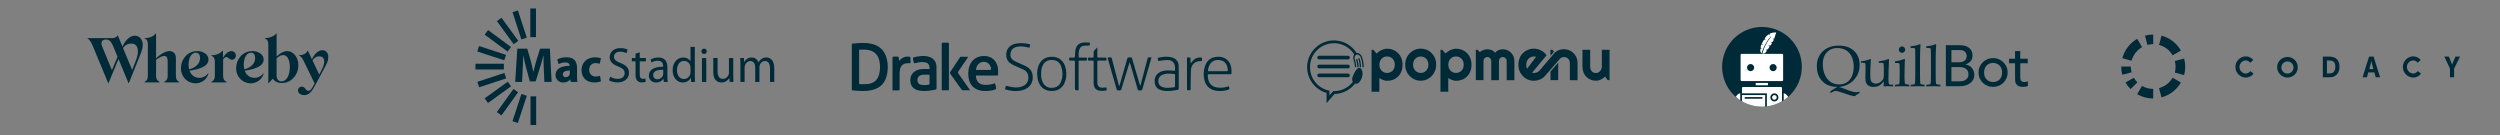 <svg width="924" height="50" viewBox="0 0 924 50" fill="none" xmlns="http://www.w3.org/2000/svg">
<rect x="0" y="0" width="924" height="50" fill="#808080" stroke="none"/>
<path d="M49.824 13.196C48.266 13.196 46.59 14.398 45.256 17.215L43.535 13.092H43.432C43.15 13.745 42.26 14.101 41.429 14.101H32.368V14.279C33.095 14.59 33.733 15.643 34.326 17.067L39.961 30.667H40.139L43.802 21.813L47.465 30.667H47.644L50.773 22.895C51.989 19.84 52.775 18.165 52.775 16.637C52.745 14.62 51.618 13.196 49.824 13.196ZM41.37 25.951L37.722 17.082C37.129 15.629 37.678 14.605 39.175 14.605C40.495 14.605 41.148 15.48 41.815 17.067L43.432 20.968L41.37 25.951ZM50.12 22.628L48.845 25.861L45.463 17.749C46.294 16.548 47.362 16.103 48.608 16.103C50.076 16.103 50.965 17.112 50.965 18.936C50.965 19.929 50.699 21.19 50.12 22.628Z" fill="#012A38"/>
<path d="M97.444 21.991C97.444 20.196 95.59 18.877 93.247 18.877C89.688 18.877 87.27 21.946 87.27 25.179C87.27 28.694 89.955 30.8 92.609 30.8C94.745 30.8 96.806 29.51 97.444 27.241L97.296 27.107C96.569 28.175 95.323 28.768 94.063 28.768C92.417 28.768 91.067 27.819 90.429 26.128C93.84 25.595 97.444 24.675 97.444 21.991ZM90.281 25.61C90.148 25.076 90.088 24.512 90.088 23.919C90.088 21.071 91.304 19.47 92.787 19.47C93.959 19.47 94.3 20.463 94.3 21.516C94.3 23.711 92.313 25.179 90.281 25.61Z" fill="#012A38"/>
<path d="M119.141 18.55C117.628 18.55 116.175 19.974 115.285 21.902L113.787 18.743H113.609C113.327 19.811 111.978 20.434 110.509 20.404V20.582C111.429 20.805 111.829 21.68 112.393 22.836L116.278 30.845L116.012 31.334C115.181 32.98 114.603 33.574 114.009 33.574C112.927 33.574 112.838 32.016 111.548 32.016C110.776 32.016 110.139 32.55 110.139 33.47C110.139 34.508 111.281 35.16 112.467 35.16C114.202 35.16 115.285 33.796 116.442 31.601L119.452 25.98C120.668 23.726 121.321 22.733 121.321 21.042C121.35 19.692 120.55 18.55 119.141 18.55ZM118.948 25.699L117.984 27.567L115.507 22.347C115.982 21.502 116.812 20.819 118.058 20.819C119.23 20.819 119.838 21.546 119.838 22.733C119.823 23.548 119.541 24.557 118.948 25.699Z" fill="#012A38"/>
<path d="M65.01 28.175V21.398C65.01 19.885 64.061 18.877 62.652 18.877C60.962 18.877 58.826 20.419 57.684 21.531V12.381H57.536C56.853 13.449 55.089 14.116 53.398 14.072V14.249C54.362 14.516 54.644 15.199 54.644 16.504V28.175C54.644 29.169 54.199 29.955 53.413 30.281V30.459H58.959V30.281C58.144 29.822 57.684 29.169 57.684 28.22V22.095C58.974 21.146 59.968 20.686 60.694 20.686C61.51 20.686 61.97 21.279 61.97 22.48V28.22C61.97 29.169 61.555 29.792 60.694 30.281V30.459H66.241V30.281C65.455 29.955 65.01 29.169 65.01 28.175Z" fill="#012A38"/>
<path d="M106.164 18.877C104.577 18.877 103.064 20.033 102.234 20.938V12.381H102.1C101.314 13.449 99.49 14.116 97.859 14.072V14.249C98.763 14.516 99.179 15.213 99.179 16.504V30.682H99.372L100.825 29.065C101.463 30.074 102.679 30.682 104.117 30.682C107.766 30.682 110.272 27.567 110.272 24.171C110.287 21.057 108.329 18.877 106.164 18.877ZM104.043 30.088C102.961 30.088 102.234 29.213 102.234 27.997V21.546C102.961 20.908 103.776 20.315 104.681 20.345C106.223 20.36 107.098 22.095 107.128 24.749C107.143 27.76 105.912 30.088 104.043 30.088Z" fill="#012A38"/>
<path d="M85.55 18.877C84.334 18.877 83.029 20.167 82.406 21.398V18.743H82.228C81.486 19.811 79.721 20.449 78.075 20.434V20.612C78.98 20.879 79.41 21.606 79.41 22.866V28.087C79.41 29.095 78.965 29.881 78.09 30.282V30.459H83.755V30.282C82.851 29.881 82.465 29.095 82.465 28.087V21.947C82.791 21.532 83.162 21.087 83.607 21.087C84.423 21.087 84.749 22.08 85.757 22.08C86.454 22.08 87.181 21.517 87.181 20.538C87.196 19.589 86.425 18.877 85.55 18.877Z" fill="#012A38"/>
<path d="M77.052 21.991C77.052 20.196 75.198 18.877 72.855 18.877C69.296 18.877 66.878 21.946 66.878 25.179C66.878 28.694 69.563 30.8 72.217 30.8C74.353 30.8 76.414 29.51 77.052 27.241L76.904 27.107C76.177 28.175 74.931 28.768 73.671 28.768C72.025 28.768 70.675 27.819 70.037 26.128C73.448 25.595 77.052 24.675 77.052 21.991ZM69.889 25.61C69.755 25.076 69.696 24.512 69.696 23.919C69.696 21.071 70.912 19.47 72.395 19.47C73.567 19.47 73.938 20.463 73.938 21.516C73.938 23.711 71.936 25.179 69.889 25.61Z" fill="#012A38"/>
<g clip-path="url(#clip0_2070_311083)">
<path d="M256.803 17.328V28.001L256.875 30.278H255.442L255.369 28.746H255.333C254.841 29.731 253.777 30.483 252.351 30.483C250.237 30.483 248.602 28.672 248.602 25.994C248.587 23.059 250.397 21.249 252.525 21.249C253.864 21.249 254.768 21.891 255.166 22.599H255.203V17.328H256.803ZM255.21 25.045C255.21 24.84 255.195 24.57 255.137 24.373C254.906 23.351 254.037 22.512 252.836 22.512C251.185 22.512 250.216 23.971 250.216 25.928C250.216 27.716 251.084 29.199 252.807 29.199C253.878 29.199 254.848 28.483 255.137 27.286C255.195 27.067 255.21 26.848 255.21 26.592V25.045ZM228.32 29.154C227.234 29.154 226.206 28.789 225.496 28.351L225.084 29.665C225.735 30.103 227.024 30.454 228.196 30.454C231.077 30.454 232.467 28.811 232.467 26.913C232.467 25.11 231.418 24.103 229.355 23.299C227.668 22.642 226.93 22.08 226.93 20.927C226.93 20.095 227.567 19.087 229.232 19.087C230.041 19.084 230.837 19.285 231.548 19.672L231.982 18.372C231.439 18.065 230.535 17.773 229.289 17.773C226.923 17.773 225.345 19.204 225.345 21.117C225.345 22.855 226.575 23.891 228.565 24.606C230.216 25.241 230.867 25.898 230.867 27.052C230.867 28.293 229.926 29.154 228.32 29.154ZM200.886 20.518C200.886 22.329 200.937 24.096 200.995 25.577L201.205 30.294H203.883L203.232 17.993H199.613L198.324 22.081C197.905 23.446 197.492 25.074 197.166 26.497H197.094C196.815 25.016 196.472 23.547 196.066 22.095L194.871 17.993H191.195L190.413 30.294H192.961L193.192 25.621L193.395 20.526H193.431C193.733 22.141 194.1 23.744 194.531 25.329L195.834 30.089H197.991L199.475 25.285C199.945 23.84 200.452 22.088 200.85 20.518H200.886ZM213.409 30.286C213.3 29.797 213.264 28.972 213.264 28.132H213.271V25.015C213.271 22.913 212.352 21.161 209.399 21.161C207.785 21.161 206.576 21.613 205.96 21.964L206.467 23.731C207.047 23.38 208.009 23.073 208.914 23.073C210.267 23.073 210.521 23.753 210.521 24.227V24.336C207.387 24.336 205.324 25.432 205.324 27.753C205.324 29.176 206.387 30.491 208.183 30.491C209.232 30.491 210.137 30.111 210.716 29.395H210.774L210.933 30.286H213.409ZM208.038 27.468C208.038 26.417 209.16 26.067 210.607 26.067H210.615V27.03C210.615 27.198 210.593 27.358 210.557 27.505C210.368 28.074 209.79 28.526 209.124 28.526C208.508 28.526 208.038 28.183 208.038 27.468ZM222.095 30.045C221.603 30.279 220.683 30.469 219.634 30.469C216.775 30.469 214.943 28.702 214.943 25.906C214.943 23.314 216.717 21.175 220.01 21.175C220.734 21.175 221.531 21.307 222.109 21.526L221.675 23.585C221.349 23.438 220.864 23.307 220.14 23.307C218.693 23.307 217.752 24.351 217.766 25.789C217.766 27.432 218.852 28.286 220.191 28.286C220.843 28.286 221.349 28.176 221.769 27.994L222.095 30.045ZM236.448 19.343V21.446H238.728V22.672H236.448V27.432C236.448 28.527 236.752 29.148 237.643 29.148C238.062 29.148 238.367 29.089 238.569 29.038L238.641 30.242C238.338 30.374 237.845 30.462 237.23 30.462C236.492 30.462 235.891 30.228 235.508 29.789C235.059 29.315 234.892 28.534 234.892 27.49V22.672H233.531V21.446H234.892V19.818L236.448 19.343ZM245.236 29.177L245.366 30.286V30.279H246.814C246.705 29.68 246.669 28.928 246.669 28.162V24.862C246.669 23.088 246.017 21.248 243.339 21.248C242.232 21.248 241.182 21.563 240.458 22.037L240.82 23.096C241.436 22.694 242.29 22.439 243.1 22.439C244.888 22.439 245.091 23.753 245.091 24.483V24.665C241.703 24.651 239.821 25.818 239.821 27.95C239.821 29.235 240.726 30.491 242.499 30.491C243.744 30.491 244.685 29.87 245.178 29.177H245.236ZM241.428 27.76C241.428 26.052 243.397 25.738 245.134 25.775V27.308C245.134 27.468 245.105 27.658 245.047 27.819C244.801 28.563 244.077 29.293 242.934 29.293C242.116 29.293 241.428 28.796 241.428 27.76ZM260.204 19.957C260.841 19.957 261.232 19.519 261.218 18.971C261.218 18.402 260.841 17.964 260.248 17.964C260.115 17.96 259.983 17.985 259.86 18.034C259.737 18.084 259.625 18.158 259.531 18.252C259.438 18.347 259.364 18.459 259.316 18.583C259.267 18.706 259.244 18.838 259.249 18.971C259.249 19.518 259.64 19.957 260.204 19.957ZM259.444 21.453V30.286H261.036V21.453H259.444ZM271.011 27.877C271.011 28.79 271.026 29.592 271.083 30.286H269.672L269.585 28.84H269.549C269.129 29.556 268.21 30.483 266.653 30.483C265.278 30.483 263.628 29.717 263.628 26.614V21.446H265.221V26.336C265.221 28.015 265.727 29.147 267.175 29.147C268.246 29.147 268.984 28.402 269.274 27.687C269.361 27.453 269.419 27.161 269.419 26.869V21.453H271.011V27.877ZM273.581 21.446C273.639 22.176 273.653 22.928 273.653 23.84V30.286H275.209V24.957C275.209 24.679 275.253 24.402 275.339 24.168C275.586 23.365 276.31 22.562 277.309 22.562C278.517 22.562 279.132 23.584 279.132 24.986V30.278H280.689V24.818C280.691 24.545 280.735 24.274 280.819 24.015C281.094 23.226 281.796 22.555 282.701 22.555C283.982 22.555 284.598 23.577 284.598 25.27V30.271H286.161V25.074C286.161 22.008 284.439 21.241 283.28 21.241C282.441 21.241 281.861 21.46 281.34 21.862C280.938 22.175 280.606 22.568 280.363 23.015H280.327C279.951 21.979 279.046 21.248 277.851 21.248C276.404 21.248 275.593 22.03 275.101 22.869H275.043L274.97 21.446H273.581Z" fill="#012A38"/>
<path d="M198.099 3.137H196.001V13.723H198.099V3.137ZM198.172 35.608H196.073V46.193H198.172V35.608ZM192.724 34.733L194.716 35.401L191.402 45.444L189.41 44.776L192.724 34.733ZM191.493 34.108L189.794 32.863L183.628 41.429L185.327 42.672L191.493 34.108ZM187.666 30.188L188.888 31.909L180.352 38.069L179.13 36.346L187.666 30.188ZM187.074 28.973L186.424 26.96L176.444 30.24L177.095 32.253L187.074 28.973ZM186.23 23.562V25.68H175.734V23.562H186.23ZM186.389 22.291L187.036 20.277L177.052 17.012L176.404 19.026L186.389 22.291ZM188.852 17.361L187.61 19.068L179.147 12.808L180.388 11.101L188.852 17.361ZM191.426 3.851L189.431 4.51L192.697 14.569L194.692 13.91L191.426 3.851ZM183.66 7.813L185.352 6.56L191.564 15.092L189.872 16.344L183.66 7.813Z" fill="#012A38"/>
</g>
<g clip-path="url(#clip1_2070_311083)">
<path d="M417.488 23.151C417.432 23.3 417.368 23.447 417.321 23.599C416.376 26.687 415.425 29.773 414.497 32.866C414.376 33.268 414.2 33.43 413.773 33.418C412.623 33.387 412.868 33.514 412.58 32.524C411.527 28.905 410.496 25.28 409.442 21.662C409.333 21.287 409.423 21.199 409.789 21.21C411.029 21.246 410.777 21.033 411.086 22.21C411.884 25.252 412.676 28.296 413.471 31.338C413.505 31.471 413.55 31.6 413.627 31.852C413.73 31.615 413.804 31.481 413.846 31.339C414.774 28.145 415.707 24.953 416.614 21.753C416.731 21.34 416.91 21.189 417.335 21.207C418.481 21.256 418.236 21.007 418.571 22.139C419.47 25.183 420.364 28.228 421.262 31.272C421.298 31.394 421.357 31.508 421.503 31.614C421.763 30.643 422.026 29.672 422.282 28.699C422.898 26.369 423.52 24.04 424.116 21.704C424.214 21.318 424.382 21.165 424.773 21.21C425.015 21.237 425.263 21.215 425.585 21.215C425.42 21.814 425.279 22.343 425.128 22.868C424.164 26.21 423.19 29.549 422.242 32.895C422.128 33.295 421.946 33.426 421.545 33.416C420.373 33.386 420.634 33.528 420.329 32.497C419.461 29.56 418.616 26.616 417.761 23.676C417.711 23.505 417.647 23.338 417.591 23.17C417.556 23.163 417.522 23.156 417.488 23.15V23.151Z" fill="#012A38"/>
<path d="M371.442 32.937C371.558 32.521 371.673 32.112 371.789 31.696C372.518 31.865 373.196 32.06 373.888 32.173C375.272 32.4 376.65 32.416 377.98 31.866C380.008 31.029 380.458 28.926 379.846 27.287C379.557 26.515 378.93 26.026 378.215 25.692C377.011 25.127 375.768 24.644 374.565 24.077C374.045 23.831 373.544 23.506 373.106 23.135C372.34 22.486 371.991 21.625 371.917 20.612C371.706 17.75 373.713 16.311 375.9 16.037C377.531 15.833 379.131 15.973 380.775 16.414C380.692 16.818 380.614 17.201 380.53 17.611C379.888 17.489 379.297 17.358 378.7 17.269C377.623 17.108 376.544 17.088 375.486 17.398C374.35 17.732 373.67 18.506 373.479 19.663C373.288 20.817 373.692 21.767 374.701 22.369C375.412 22.792 376.186 23.11 376.939 23.462C377.668 23.802 378.42 24.094 379.134 24.462C380.383 25.106 381.339 26.039 381.609 27.475C382.164 30.422 380.595 32.751 377.634 33.401C375.596 33.849 373.585 33.669 371.606 33.04C371.568 33.029 371.536 32.997 371.441 32.935L371.442 32.937Z" fill="#012A38"/>
<path d="M350.687 33.373H348.073C348.073 33.17 348.073 33.021 348.073 32.871C348.073 27.343 348.077 21.815 348.066 16.287C348.066 15.921 348.148 15.75 348.538 15.761C349.146 15.78 349.755 15.772 350.363 15.772C350.618 15.772 350.722 15.867 350.721 16.147C350.713 21.786 350.715 27.426 350.714 33.065C350.714 33.146 350.699 33.227 350.687 33.372V33.373Z" fill="#012A38"/>
<path d="M336.526 23.363C335.952 23.363 335.517 23.316 335.097 23.372C333.688 23.558 332.865 24.36 332.63 25.79C332.534 26.376 332.503 26.978 332.498 27.573C332.481 29.352 332.482 31.131 332.5 32.91C332.503 33.253 332.387 33.398 332.067 33.4C331.351 33.404 330.636 33.401 329.867 33.401V32.815C329.867 29.048 329.875 25.281 329.857 21.514C329.856 21.081 329.978 20.904 330.409 20.922C330.851 20.941 331.295 20.944 331.737 20.934C332.064 20.926 332.168 21.108 332.2 21.392C332.238 21.731 332.29 22.069 332.349 22.509C332.513 22.337 332.616 22.236 332.712 22.129C333.664 21.069 334.885 20.802 336.235 20.961C336.347 20.975 336.506 21.223 336.513 21.369C336.543 22.029 336.526 22.691 336.526 23.364V23.363Z" fill="#012A38"/>
<path d="M358.542 33.377C357.575 33.377 356.719 33.391 355.863 33.364C355.703 33.359 355.499 33.227 355.401 33.092C353.986 31.134 352.588 29.165 351.178 27.204C351.045 27.019 351.034 26.887 351.164 26.691C352.371 24.877 353.566 23.055 354.772 21.24C354.85 21.123 354.993 20.973 355.107 20.972C355.964 20.962 356.821 20.985 357.677 21.001C357.712 21.001 357.746 21.036 357.808 21.069C357.723 21.203 357.647 21.331 357.563 21.454C356.441 23.108 355.325 24.767 354.19 26.411C354.004 26.679 353.988 26.853 354.185 27.132C355.553 29.055 356.897 30.993 358.249 32.927C358.326 33.038 358.396 33.153 358.541 33.377H358.542Z" fill="#012A38"/>
<path d="M402.839 15.836C402.855 15.893 402.872 15.92 402.869 15.945C402.733 16.948 402.736 16.909 401.709 16.847C401.18 16.816 400.629 16.904 400.11 17.031C399.552 17.167 399.202 17.602 398.993 18.13C398.628 19.056 398.655 20.033 398.67 21.004C398.674 21.282 398.887 21.284 399.089 21.284C399.825 21.284 400.562 21.298 401.298 21.279C401.628 21.271 401.733 21.382 401.729 21.711C401.72 22.401 401.737 22.401 401.067 22.401C400.415 22.401 399.761 22.419 399.108 22.395C398.752 22.381 398.652 22.524 398.655 22.855C398.665 24.315 398.659 25.775 398.659 27.234C398.659 29.11 398.66 30.987 398.659 32.864C398.659 33.374 398.625 33.404 398.115 33.409C397.561 33.414 397.284 33.148 397.284 32.61C397.284 29.386 397.278 26.16 397.293 22.936C397.294 22.527 397.208 22.349 396.767 22.394C396.382 22.432 395.989 22.38 395.602 22.408C395.257 22.433 395.153 22.282 395.173 21.973C395.182 21.848 395.183 21.723 395.18 21.598C395.173 21.364 395.289 21.28 395.514 21.284C395.945 21.291 396.377 21.264 396.806 21.291C397.198 21.317 397.278 21.155 397.298 20.785C397.343 19.902 397.359 19.001 397.559 18.147C397.909 16.658 399.027 15.799 400.561 15.712C401.18 15.677 401.804 15.709 402.425 15.726C402.571 15.73 402.713 15.801 402.841 15.837L402.839 15.836Z" fill="#012A38"/>
<path d="M405.572 17.661C405.572 18.673 405.57 19.685 405.572 20.697C405.573 21.268 405.587 21.281 406.156 21.283C406.906 21.285 407.656 21.283 408.407 21.283C408.782 21.283 408.97 21.478 408.969 21.867C408.969 21.909 408.964 21.952 408.969 21.992C409.007 22.298 408.878 22.41 408.567 22.404C407.733 22.388 406.898 22.418 406.066 22.39C405.674 22.377 405.563 22.517 405.565 22.89C405.576 25.392 405.567 27.895 405.576 30.397C405.577 30.699 405.611 31.011 405.691 31.301C405.909 32.089 406.487 32.432 407.554 32.416C407.885 32.411 408.216 32.367 408.543 32.312C408.81 32.268 408.98 32.307 408.979 32.623C408.979 32.69 409.01 32.758 409.023 32.825C409.128 33.345 409.079 33.449 408.541 33.488C407.838 33.539 407.114 33.636 406.43 33.525C404.928 33.282 404.209 32.306 404.204 30.677C404.197 28.092 404.192 25.506 404.212 22.921C404.216 22.494 404.094 22.355 403.675 22.391C403.275 22.425 402.869 22.386 402.467 22.403C402.197 22.413 402.08 22.31 402.092 22.043C402.097 21.918 402.095 21.793 402.088 21.668C402.073 21.389 402.187 21.266 402.48 21.278C402.91 21.296 403.342 21.27 403.772 21.285C404.086 21.296 404.226 21.2 404.209 20.857C404.183 20.33 404.179 19.799 404.214 19.273C404.228 19.061 404.325 18.823 404.46 18.659C404.768 18.285 405.121 17.95 405.456 17.6C405.495 17.62 405.533 17.639 405.571 17.659L405.572 17.661Z" fill="#012A38"/>
<path d="M440.067 23.364C440.53 22.872 440.932 22.377 441.402 21.96C442.121 21.323 443.036 21.255 443.944 21.234C444.043 21.232 444.199 21.377 444.237 21.486C444.3 21.664 444.304 21.867 444.305 22.06C444.307 22.421 444.167 22.578 443.754 22.575C441.69 22.561 440.26 23.854 440.169 25.934C440.071 28.192 440.103 30.456 440.065 32.718C440.062 32.933 440.004 33.312 439.913 33.331C439.573 33.403 439.204 33.377 438.853 33.333C438.79 33.324 438.72 33.057 438.719 32.908C438.71 31.061 438.713 29.214 438.713 27.367C438.713 25.478 438.723 23.59 438.705 21.7C438.701 21.313 438.822 21.16 439.204 21.212C439.313 21.227 439.427 21.222 439.537 21.213C439.857 21.186 439.991 21.326 439.988 21.649C439.983 22.148 440.002 22.648 440.016 23.148C440.019 23.224 440.051 23.299 440.067 23.363V23.364Z" fill="#012A38"/>
<path d="M327.745 21.703C326.991 18.676 325.063 16.835 322.009 16.169C320.221 15.779 318.422 15.843 316.619 15.98C316.027 16.025 315.437 16.088 314.831 16.144V33.318C315.024 33.354 315.198 33.393 315.375 33.418C315.553 33.443 315.734 33.456 315.913 33.472C317.951 33.657 319.989 33.773 322.011 33.341C324.881 32.727 326.882 31.118 327.671 28.215C328.258 26.059 328.285 23.871 327.745 21.702V21.703ZM324.903 27.543C324.359 29.57 323 30.743 320.943 31.017C319.92 31.153 318.871 31.088 317.833 31.12C317.475 31.131 317.53 30.883 317.53 30.665C317.53 27.621 317.53 24.578 317.53 21.534C317.53 20.508 317.53 19.481 317.53 18.385C319.344 18.28 321.091 18.206 322.699 19.109C323.923 19.797 324.624 20.902 324.954 22.228C325.394 23.996 325.377 25.782 324.904 27.543H324.903Z" fill="#012A38"/>
<path d="M368.883 25.604C368.667 23.114 367.207 21.017 364.4 20.732C361.612 20.448 359.179 21.723 358.274 24.548C357.816 25.978 357.77 27.446 358.023 28.913C358.351 30.811 359.319 32.258 361.125 33.06C361.96 33.431 362.842 33.588 363.752 33.618C365.15 33.664 366.527 33.567 367.846 33.057C367.97 33.009 368.16 32.882 368.157 32.796C368.136 32.09 368.025 31.401 367.636 30.773C366.433 31.251 365.225 31.427 363.974 31.378C361.902 31.299 360.695 30.055 360.702 27.909C360.895 27.909 361.058 27.909 361.222 27.909C363.624 27.909 366.027 27.903 368.428 27.916C368.767 27.917 368.902 27.825 368.893 27.475C368.875 26.852 368.936 26.223 368.883 25.603V25.604ZM366.292 25.65C366.282 25.731 366.06 25.846 365.936 25.846C364.605 25.86 363.274 25.855 361.942 25.855C361.556 25.855 361.17 25.855 360.754 25.855C360.744 23.769 362.653 22.369 364.552 23.008C365.531 23.337 366.413 24.654 366.291 25.65H366.292Z" fill="#012A38"/>
<path d="M346.112 24.617C346.067 22.665 344.987 21.39 343.097 20.922C341.253 20.465 339.432 20.722 337.634 21.22C337.546 21.244 337.429 21.389 337.432 21.473C337.457 22.156 337.556 22.824 337.968 23.424C338.134 23.38 338.292 23.334 338.451 23.294C339.519 23.023 340.592 22.837 341.703 22.994C343.077 23.187 343.726 24.048 343.515 25.534C342.449 25.534 341.383 25.421 340.35 25.557C338.188 25.842 336.148 27.296 336.478 30.245C336.614 31.463 337.198 32.386 338.278 32.977C339.023 33.386 339.842 33.53 340.677 33.596C342.426 33.733 344.136 33.46 345.838 33.095C346.041 33.052 346.148 32.978 346.147 32.744C346.134 30.035 346.174 27.323 346.111 24.616L346.112 24.617ZM343.556 30.982C343.554 31.085 343.417 31.257 343.318 31.277C342.36 31.465 341.393 31.528 340.427 31.349C339.744 31.221 339.236 30.706 339.128 30.101C338.961 29.153 339.211 28.388 339.877 28.015C340.208 27.829 340.591 27.658 340.961 27.634C341.81 27.578 342.666 27.616 343.567 27.616C343.567 28.822 343.573 29.902 343.556 30.982Z" fill="#012A38"/>
<path d="M455.153 25.706C455.052 24.522 454.734 23.405 453.919 22.502C452.741 21.194 451.233 20.844 449.536 21.025C447.407 21.253 446.064 22.436 445.376 24.407C444.799 26.056 444.74 27.743 445.123 29.445C445.61 31.606 446.918 32.963 449.084 33.462C450.164 33.711 451.262 33.696 452.35 33.545C452.95 33.462 453.539 33.293 454.123 33.128C454.236 33.096 454.384 32.901 454.378 32.788C454.363 32.505 454.27 32.226 454.193 31.873C452.883 32.322 451.603 32.5 450.29 32.39C448.412 32.233 446.996 31.319 446.572 29.352C446.476 28.908 446.44 28.45 446.403 27.996C446.356 27.426 446.368 27.423 446.95 27.423C449.032 27.422 451.116 27.423 453.198 27.423C453.726 27.423 454.254 27.411 454.781 27.427C455.071 27.435 455.177 27.325 455.166 27.038C455.15 26.594 455.191 26.146 455.152 25.705L455.153 25.706ZM453.397 26.313C451.314 26.299 449.232 26.306 447.15 26.306C446.919 26.306 446.688 26.306 446.455 26.306C446.611 23.063 448.836 21.612 451.421 22.336C452.815 22.726 453.464 23.821 453.718 25.183C453.762 25.414 453.774 25.65 453.808 25.883C453.853 26.203 453.735 26.315 453.397 26.312L453.397 26.313Z" fill="#012A38"/>
<path d="M435.639 24.341C435.612 22.758 434.642 21.621 433.117 21.21C431.589 20.798 430.06 20.955 428.542 21.249C427.74 21.405 427.817 21.284 428.008 22.259C428.059 22.519 428.17 22.557 428.444 22.517C429.441 22.367 430.445 22.188 431.448 22.177C432.569 22.165 433.559 22.552 434.038 23.704C434.362 24.481 434.322 25.298 434.275 26.169C433.928 26.143 433.639 26.122 433.349 26.1C432.172 26.013 430.993 25.939 429.833 26.23C427.594 26.791 426.432 28.542 426.805 30.785C427.057 32.302 428.066 33.067 429.472 33.409C431.468 33.894 433.439 33.536 435.403 33.182C435.513 33.162 435.662 32.936 435.662 32.805C435.669 29.984 435.684 27.163 435.637 24.342L435.639 24.341ZM433.812 32.266C432.557 32.435 431.308 32.587 430.051 32.305C428.973 32.064 428.272 31.361 428.153 30.407C427.996 29.152 428.454 28.23 429.495 27.7C430.325 27.278 431.221 27.203 432.126 27.214C432.707 27.221 433.288 27.294 433.869 27.322C434.168 27.336 434.319 27.428 434.306 27.769C434.301 27.939 434.297 28.11 434.295 28.28C434.289 28.79 434.299 29.301 434.299 29.812C434.299 30.27 434.286 30.73 434.293 31.188C434.296 31.341 434.3 31.493 434.307 31.646C434.327 32.034 434.229 32.209 433.811 32.265L433.812 32.266Z" fill="#012A38"/>
<path d="M394.008 25.875C393.832 24.733 393.472 23.659 392.724 22.76C391.485 21.274 389.859 20.814 387.987 21.029C385.968 21.26 384.625 22.358 383.879 24.215C383.482 25.204 383.332 26.244 383.326 27.312C383.365 27.781 383.4 28.251 383.444 28.719C383.46 28.884 383.495 29.047 383.527 29.209C384.081 31.977 386.073 33.914 389.357 33.596C391.329 33.404 392.684 32.382 393.472 30.602C394.141 29.09 394.258 27.5 394.008 25.876V25.875ZM392.192 30.116C391.621 31.642 390.444 32.439 388.803 32.466C387.137 32.492 385.934 31.723 385.303 30.213C384.912 29.277 384.781 28.292 384.79 27.441C384.789 26.263 384.928 25.267 385.333 24.321C386.088 22.558 387.663 21.999 389.301 22.195C390.98 22.396 391.92 23.426 392.354 24.971C392.839 26.695 392.824 28.425 392.191 30.116H392.192Z" fill="#012A38"/>
</g>
<g clip-path="url(#clip2_2070_311083)">
<path d="M516.714 19.628C516.193 19.11 515.574 18.703 514.893 18.429C514.188 18.145 513.434 18.001 512.673 18.005C512.309 18.005 511.946 18.051 511.594 18.141C511.239 18.231 510.894 18.355 510.563 18.512C510.229 18.671 509.908 18.858 509.606 19.072C509.307 19.283 509.023 19.514 508.757 19.765L507.616 18.412H506.924V33.901H509.804V28.876C510.019 29.003 510.246 29.125 510.48 29.243C510.714 29.361 510.95 29.467 511.191 29.563C511.429 29.656 511.674 29.73 511.924 29.787C512.17 29.843 512.421 29.871 512.673 29.87C513.434 29.875 514.189 29.737 514.899 29.463C515.58 29.199 516.2 28.797 516.72 28.284C517.252 27.75 517.668 27.112 517.942 26.41C518.253 25.619 518.406 24.774 518.392 23.923C518.403 23.094 518.25 22.27 517.942 21.5C517.664 20.799 517.246 20.162 516.714 19.628ZM515.3 25.168C515.163 25.526 514.955 25.854 514.689 26.131C514.43 26.394 514.12 26.602 513.779 26.742C513.429 26.89 513.053 26.967 512.673 26.968C512.294 26.971 511.919 26.896 511.569 26.748C511.229 26.607 510.921 26.399 510.663 26.137C510.398 25.86 510.19 25.532 510.052 25.174C509.895 24.775 509.817 24.35 509.822 23.921C509.815 23.485 509.892 23.052 510.048 22.644C510.185 22.287 510.393 21.961 510.659 21.685C510.916 21.422 511.224 21.214 511.565 21.074C511.917 20.936 512.291 20.867 512.669 20.87C513.049 20.867 513.425 20.936 513.779 21.074C514.121 21.213 514.431 21.421 514.689 21.685C514.955 21.961 515.163 22.287 515.3 22.644C515.456 23.052 515.532 23.485 515.524 23.921C515.53 24.347 515.454 24.77 515.3 25.168Z" fill="#012A38"/>
<path d="M529.139 19.612C528.621 19.092 528.003 18.682 527.322 18.408C526.611 18.122 525.849 17.978 525.082 17.985C524.317 17.979 523.559 18.132 522.856 18.435C522.174 18.726 521.556 19.147 521.035 19.675C520.509 20.215 520.094 20.854 519.813 21.555C519.507 22.306 519.354 23.11 519.361 23.921C519.351 24.723 519.5 25.518 519.801 26.261C520.369 27.663 521.467 28.784 522.856 29.381C523.562 29.683 524.32 29.838 525.087 29.838C525.854 29.838 526.613 29.683 527.318 29.381C527.999 29.087 528.616 28.664 529.135 28.135C529.659 27.595 530.074 26.959 530.357 26.261C530.662 25.519 530.815 24.724 530.807 23.921C530.82 23.085 530.667 22.254 530.357 21.477C530.077 20.782 529.663 20.148 529.139 19.612ZM527.714 25.168C527.576 25.526 527.368 25.854 527.103 26.131C526.844 26.393 526.536 26.601 526.196 26.742C525.849 26.891 525.475 26.968 525.096 26.968C524.715 26.971 524.338 26.89 523.991 26.732C523.651 26.579 523.345 26.36 523.09 26.088C522.831 25.808 522.627 25.481 522.49 25.125C522.34 24.741 522.266 24.333 522.27 23.921C522.264 23.494 522.338 23.07 522.49 22.671C522.625 22.313 522.829 21.985 523.09 21.706C523.344 21.441 523.651 21.233 523.991 21.095C524.7 20.809 525.491 20.809 526.2 21.095C526.541 21.233 526.85 21.441 527.107 21.706C527.371 21.985 527.578 22.313 527.718 22.671C528.016 23.476 528.016 24.362 527.718 25.168H527.714Z" fill="#012A38"/>
<path d="M543.426 21.498C543.147 20.799 542.732 20.163 542.204 19.628C541.679 19.11 541.056 18.702 540.371 18.429C539.664 18.144 538.909 18 538.147 18.005C537.783 18.005 537.42 18.051 537.067 18.142C536.712 18.231 536.366 18.355 536.035 18.512C535.701 18.672 535.38 18.859 535.078 19.072C534.779 19.282 534.496 19.514 534.23 19.765L533.088 18.412H532.397V33.901H535.279V28.877C535.495 29.003 535.719 29.125 535.953 29.243C536.188 29.361 536.426 29.467 536.666 29.563C536.904 29.656 537.15 29.731 537.399 29.787C537.645 29.843 537.897 29.871 538.149 29.87C538.909 29.875 539.664 29.737 540.373 29.463C541.054 29.198 541.675 28.797 542.196 28.284C542.726 27.749 543.142 27.111 543.418 26.41C543.727 25.618 543.88 24.774 543.868 23.923C543.881 23.094 543.731 22.27 543.426 21.498ZM540.778 25.164C540.64 25.522 540.433 25.85 540.167 26.127C539.907 26.39 539.597 26.598 539.255 26.738C538.904 26.885 538.527 26.96 538.147 26.958C537.767 26.96 537.391 26.886 537.041 26.738C536.701 26.597 536.393 26.389 536.135 26.127C535.868 25.85 535.661 25.523 535.524 25.164C535.369 24.767 535.292 24.343 535.298 23.917C535.291 23.481 535.367 23.048 535.524 22.64C535.66 22.282 535.868 21.956 536.135 21.681C536.392 21.418 536.7 21.209 537.041 21.07C537.393 20.932 537.769 20.863 538.147 20.866C538.526 20.863 538.902 20.932 539.255 21.07C539.598 21.208 539.909 21.416 540.167 21.681C540.433 21.957 540.641 22.283 540.778 22.64C540.933 23.048 541.009 23.481 541.002 23.917C541.007 24.345 540.931 24.769 540.778 25.168V25.164Z" fill="#012A38"/>
<path d="M558.464 19.465C558.073 19.076 557.611 18.765 557.104 18.549C556.578 18.326 556.013 18.212 555.442 18.215C555.179 18.215 554.917 18.238 554.658 18.282C554.393 18.326 554.135 18.402 553.888 18.508C553.636 18.614 553.399 18.751 553.181 18.915C552.953 19.088 552.752 19.294 552.584 19.526C552.246 19.074 551.792 18.722 551.269 18.508C550.781 18.314 550.26 18.215 549.735 18.215C549.222 18.211 548.713 18.304 548.234 18.49C547.755 18.675 547.311 18.938 546.919 19.27L546.145 18.41H545.462V29.626H548.314V22.498C548.313 22.307 548.35 22.118 548.424 21.942C548.495 21.775 548.595 21.622 548.721 21.492C548.849 21.36 549.002 21.255 549.171 21.182C549.345 21.108 549.532 21.071 549.721 21.072C549.912 21.071 550.101 21.109 550.277 21.182C550.626 21.328 550.904 21.604 551.051 21.952C551.124 22.128 551.162 22.317 551.161 22.508V29.636H554.012V22.508C554.011 22.317 554.049 22.128 554.122 21.952C554.193 21.781 554.295 21.625 554.424 21.492C554.552 21.36 554.705 21.255 554.874 21.182C555.047 21.108 555.235 21.071 555.423 21.072C555.614 21.071 555.803 21.109 555.979 21.182C556.33 21.327 556.609 21.603 556.757 21.952C556.831 22.128 556.868 22.317 556.867 22.508V29.636H559.719V22.508C559.722 21.932 559.608 21.362 559.385 20.832C559.169 20.321 558.856 19.857 558.464 19.465Z" fill="#012A38"/>
<path d="M573.057 26.461V29.628H575.908V23.219C575.908 23.198 575.908 23.178 575.908 23.158C575.061 24.139 574.177 25.162 573.397 26.06L573.057 26.461Z" fill="#012A38"/>
<path d="M574.335 19.101L573.739 18.41H573.048V20.61L574.285 19.152L574.335 19.101Z" fill="#012A38"/>
<path d="M581.61 19.665C581.155 19.206 580.615 18.839 580.02 18.585C579.582 18.399 579.12 18.278 578.647 18.227C577.827 18.138 576.997 18.228 576.215 18.49C575.638 18.713 575.106 19.042 574.649 19.459L573.058 21.335C571.111 23.624 569.162 25.903 569.073 26.005C568.897 26.21 568.691 26.387 568.462 26.53C568.236 26.673 567.991 26.784 567.735 26.86C567.47 26.937 567.196 26.976 566.92 26.974C566.808 26.975 566.696 26.969 566.584 26.958C566.471 26.947 566.359 26.925 566.25 26.891L571.621 20.424C571.356 20.049 571.047 19.707 570.7 19.406C570.012 18.804 569.189 18.375 568.301 18.156C567.853 18.044 567.392 17.988 566.93 17.989C566.167 17.983 565.411 18.129 564.704 18.416C564.013 18.696 563.386 19.114 562.861 19.643C562.336 20.172 561.924 20.802 561.649 21.496C561.342 22.268 561.189 23.094 561.199 23.925C561.19 24.741 561.343 25.55 561.649 26.306C561.933 27.004 562.352 27.639 562.881 28.176C563.411 28.709 564.042 29.13 564.737 29.416C565.432 29.702 566.177 29.847 566.928 29.842C567.389 29.842 567.847 29.788 568.295 29.679C568.735 29.572 569.16 29.412 569.562 29.202C569.964 28.992 570.339 28.736 570.682 28.439C570.8 28.337 571.792 27.217 573.054 25.758C574.052 24.61 575.221 23.259 576.266 22.046L576.62 21.638C576.8 21.474 577.007 21.343 577.231 21.249C577.5 21.136 577.789 21.079 578.081 21.08C578.365 21.079 578.647 21.136 578.908 21.249C579.422 21.469 579.831 21.88 580.048 22.396C580.161 22.658 580.218 22.941 580.217 23.227V29.636H583.068V23.219C583.073 22.548 582.939 21.883 582.675 21.266C582.425 20.669 582.064 20.126 581.61 19.665ZM564.403 25.414C564.343 25.308 564.297 25.196 564.266 25.078C564.232 24.954 564.201 24.822 564.177 24.687C564.152 24.553 564.136 24.416 564.124 24.28C564.112 24.143 564.11 24.027 564.11 23.923C564.103 23.492 564.178 23.064 564.329 22.661C564.465 22.305 564.669 21.98 564.93 21.703C565.185 21.439 565.492 21.231 565.832 21.093C566.183 20.949 566.558 20.876 566.936 20.879C567.072 20.878 567.208 20.885 567.344 20.899C567.478 20.914 567.61 20.946 567.737 20.993L564.403 25.414Z" fill="#012A38"/>
<path d="M592.04 18.412V24.612C592.041 24.912 591.984 25.209 591.873 25.488C591.764 25.765 591.609 26.021 591.413 26.245C591.22 26.467 590.987 26.65 590.726 26.785C590.47 26.92 590.183 26.99 589.893 26.988C589.604 26.995 589.316 26.944 589.046 26.84C588.787 26.738 588.553 26.581 588.36 26.38C588.157 26.159 588 25.9 587.9 25.618C587.778 25.292 587.719 24.947 587.726 24.6V18.412H584.875V24.612C584.864 25.355 584.997 26.093 585.266 26.785C585.503 27.393 585.864 27.945 586.324 28.407C586.785 28.869 587.335 29.232 587.942 29.471C588.562 29.718 589.223 29.842 589.889 29.838C590.202 29.838 590.514 29.797 590.816 29.718C591.121 29.636 591.417 29.527 591.702 29.392C591.987 29.256 592.26 29.095 592.517 28.911C592.774 28.729 593.02 28.531 593.254 28.318L594.197 29.628H594.887V18.412H592.04Z" fill="#012A38"/>
<path d="M498.213 23.891H487.549C487.46 23.891 487.372 23.908 487.29 23.942C487.207 23.977 487.133 24.026 487.07 24.09C487.007 24.152 486.957 24.227 486.923 24.309C486.889 24.392 486.871 24.48 486.871 24.569C486.871 24.658 486.889 24.746 486.923 24.829C486.957 24.911 487.007 24.986 487.07 25.049C487.133 25.112 487.207 25.162 487.29 25.196C487.372 25.23 487.46 25.247 487.549 25.247H498.213C498.302 25.247 498.39 25.23 498.473 25.196C498.555 25.162 498.63 25.112 498.693 25.049C498.756 24.986 498.805 24.911 498.84 24.829C498.874 24.746 498.891 24.658 498.891 24.569C498.891 24.48 498.874 24.392 498.84 24.309C498.805 24.227 498.756 24.152 498.693 24.09C498.63 24.026 498.555 23.977 498.473 23.942C498.39 23.908 498.302 23.891 498.213 23.891Z" fill="#012A38"/>
<path d="M487.549 21.952H498.213C498.393 21.952 498.565 21.88 498.693 21.753C498.82 21.626 498.891 21.453 498.891 21.274C498.891 21.094 498.82 20.921 498.693 20.794C498.565 20.667 498.393 20.596 498.213 20.596H487.549C487.369 20.596 487.197 20.667 487.07 20.794C486.943 20.921 486.871 21.094 486.871 21.274C486.871 21.453 486.943 21.626 487.07 21.753C487.197 21.88 487.369 21.952 487.549 21.952Z" fill="#012A38"/>
<path d="M498.213 27.188H487.549C487.46 27.188 487.372 27.206 487.29 27.24C487.207 27.274 487.133 27.324 487.07 27.387C487.007 27.45 486.957 27.524 486.923 27.607C486.889 27.689 486.871 27.777 486.871 27.866C486.871 27.955 486.889 28.043 486.923 28.126C486.957 28.208 487.007 28.283 487.07 28.346C487.133 28.409 487.207 28.459 487.29 28.493C487.372 28.527 487.46 28.544 487.549 28.544H498.213C498.302 28.544 498.39 28.527 498.473 28.493C498.555 28.459 498.63 28.409 498.693 28.346C498.756 28.283 498.805 28.208 498.84 28.126C498.874 28.043 498.891 27.955 498.891 27.866C498.891 27.777 498.874 27.689 498.84 27.607C498.805 27.524 498.756 27.45 498.693 27.387C498.63 27.324 498.555 27.274 498.473 27.24C498.39 27.206 498.302 27.188 498.213 27.188Z" fill="#012A38"/>
<path d="M502.402 25.08C501.944 25.08 501.533 25.443 501.162 25.956C500.756 26.555 500.414 27.197 500.144 27.868C499.923 28.309 499.785 28.786 499.736 29.276C499.717 29.623 499.82 29.966 500.028 30.245C499.61 30.787 499.131 31.279 498.602 31.711C498.518 31.779 498.323 31.938 498.013 32.151C497.605 32.429 497.174 32.673 496.726 32.88C496.083 33.178 495.406 33.395 494.71 33.528C494.551 33.558 494.388 33.584 494.221 33.608C493.735 33.672 493.244 33.698 492.753 33.685L491.899 34.663L491.36 35.273V33.524C491.003 33.456 490.651 33.366 490.305 33.255C489.896 33.124 489.498 32.964 489.113 32.775C487.49 31.979 486.15 30.706 485.273 29.126C484.395 27.546 484.023 25.736 484.205 23.938C484.329 22.696 484.715 21.495 485.34 20.414C485.927 19.393 486.712 18.499 487.648 17.784C488.584 17.069 489.654 16.547 490.794 16.249C491.308 16.116 491.834 16.03 492.364 15.993C492.625 15.973 492.875 15.966 493.132 15.968C493.388 15.97 493.627 15.985 493.865 16.009C495.469 16.161 497.002 16.751 498.294 17.714C498.697 18.011 499.072 18.343 499.417 18.706C499.681 18.98 499.842 19.182 499.914 19.27C500.134 19.547 500.338 19.837 500.525 20.137C500.325 20.418 500.198 20.744 500.156 21.086C500.11 21.43 500.15 21.78 500.272 22.105C500.597 22.976 500.763 23.898 500.763 24.828H501.248C501.249 23.846 501.076 22.872 500.734 21.952C500.62 21.651 500.605 21.321 500.692 21.011C500.728 20.861 500.795 20.719 500.887 20.595C500.978 20.47 501.094 20.365 501.227 20.286C501.368 20.21 501.525 20.171 501.685 20.171C501.845 20.171 502.003 20.21 502.144 20.286C502.493 20.465 502.762 20.769 502.897 21.137C503.339 22.321 503.565 23.574 503.565 24.838H504.05C504.052 23.517 503.815 22.206 503.351 20.968C503.187 20.517 502.886 20.127 502.49 19.854C502.174 19.628 501.783 19.532 501.398 19.585C501.19 19.253 500.962 18.933 500.716 18.628C499.798 17.487 498.638 16.564 497.32 15.925C496.002 15.287 494.558 14.949 493.094 14.936C491.629 14.923 490.18 15.236 488.851 15.851C487.522 16.466 486.346 17.369 485.408 18.494C484.47 19.618 483.793 20.938 483.427 22.356C483.061 23.774 483.014 25.256 483.29 26.694C483.566 28.132 484.158 29.491 485.023 30.673C485.888 31.855 487.005 32.83 488.293 33.528C488.929 33.874 489.602 34.147 490.299 34.343V38.096L493.24 34.719C493.468 34.719 493.696 34.703 493.924 34.681C496.324 34.46 498.562 33.37 500.215 31.616C500.435 31.381 500.645 31.137 500.84 30.884C501.02 30.954 501.215 30.979 501.406 30.957C501.598 30.936 501.782 30.868 501.942 30.76C502.349 30.514 502.806 30.017 503.174 29.162C503.391 28.664 503.528 28.136 503.582 27.595C503.625 27.151 503.592 26.701 503.484 26.267C503.274 25.514 502.854 25.088 502.402 25.08Z" fill="#012A38"/>
<path d="M503.04 24.834C503.042 23.684 502.846 22.544 502.459 21.461L502.003 21.624C502.369 22.655 502.556 23.74 502.555 24.834H503.04Z" fill="#012A38"/>
<path d="M501.162 21.923C501.494 22.858 501.664 23.842 501.663 24.834H502.15C502.15 23.786 501.97 22.747 501.618 21.761L501.162 21.923Z" fill="#012A38"/>
</g>
<g clip-path="url(#clip3_2070_311083)">
<path d="M651.224 39.431C659.36 39.431 665.956 32.836 665.956 24.701C665.958 16.563 659.362 9.968 651.224 9.968C643.088 9.968 636.492 16.563 636.492 24.698C636.492 32.836 643.088 39.431 651.224 39.431Z" fill="#012A38"/>
<path fill-rule="evenodd" clip-rule="evenodd" d="M654.575 13.603L654.385 13.521L654.575 13.61C654.577 13.61 654.575 13.605 654.575 13.603Z" fill="white"/>
<path d="M643.828 37.437C646.004 38.702 648.528 39.431 651.227 39.431C651.624 39.431 652.017 39.412 652.405 39.381V35.144H643.828V37.437ZM645.074 35.869H645.657H651.159C651.328 35.869 651.465 36.006 651.465 36.175C651.465 36.343 651.328 36.48 651.159 36.48H645.074C644.905 36.48 644.768 36.343 644.768 36.175C644.768 36.004 644.905 35.869 645.074 35.869Z" fill="white"/>
<path d="M653.426 30.658H648.917V31.518H653.426V30.658Z" fill="white"/>
<path d="M655.809 35.144C655.337 35.144 654.952 35.527 654.952 36.001C654.952 36.473 655.335 36.859 655.809 36.859C656.281 36.859 656.667 36.476 656.667 36.001C656.665 35.527 656.281 35.144 655.809 35.144Z" fill="white"/>
<path fill-rule="evenodd" clip-rule="evenodd" d="M651.058 19.69C651.696 17.406 653.366 14.612 654.363 13.55L654.385 13.521C654.399 13.499 654.423 13.487 654.445 13.487C654.549 13.489 654.57 13.559 654.575 13.603L654.585 13.607L654.577 13.61L654.515 13.639C653.132 15.385 651.93 17.539 651.388 19.796C652.267 19.95 652.802 19.24 653.062 18.671C653.069 18.657 653.057 18.633 653.04 18.63L652.592 18.517C652.563 18.51 652.563 18.464 652.592 18.457L653.134 18.315C653.467 18.24 653.86 17.524 654.033 17.182C654.038 17.168 654.033 17.149 654.019 17.141L653.578 16.903C653.551 16.889 653.558 16.85 653.59 16.848L654.43 16.773C654.438 16.773 654.45 16.766 654.452 16.758L654.953 15.884C654.965 15.865 654.958 15.845 654.939 15.838L654.45 15.636C654.421 15.621 654.423 15.58 654.457 15.576L655.129 15.515C655.136 15.515 655.148 15.508 655.151 15.501L655.63 14.682C655.637 14.667 655.635 14.648 655.618 14.641L655.129 14.342C655.103 14.328 655.115 14.282 655.148 14.287L655.705 14.333C655.717 14.333 655.731 14.325 655.734 14.311L656.481 12.034C656.485 12.015 656.473 11.996 656.452 12.001C655.341 11.948 654.469 12.239 654.151 12.405C654.139 12.413 654.137 12.425 654.137 12.434L654.19 12.991C654.194 13.024 654.149 13.039 654.134 13.01L653.932 12.656C653.925 12.644 653.91 12.637 653.898 12.642C653.33 12.757 652.578 13.677 652.26 14.14C652.253 14.147 652.253 14.159 652.255 14.166L652.518 14.829C652.53 14.858 652.496 14.882 652.469 14.863L652.103 14.559C652.091 14.552 652.077 14.547 652.065 14.559C651.877 14.735 651.414 15.636 651.19 16.091C651.185 16.103 651.185 16.113 651.195 16.12L651.58 16.691C651.6 16.717 651.566 16.751 651.54 16.732L651.031 16.392C651.019 16.385 651.002 16.385 650.993 16.397C650.836 16.58 650.769 17.286 650.754 17.642C650.754 17.65 650.759 17.657 650.766 17.664L651.113 17.997C651.135 18.016 651.12 18.052 651.091 18.05L650.704 18.016C650.689 18.011 650.675 18.023 650.67 18.038C650.46 19.006 650.778 19.505 651.058 19.69Z" fill="white"/>
<path fill-rule="evenodd" clip-rule="evenodd" d="M643.323 20.313V29.549C643.323 29.775 643.506 29.958 643.732 29.958H658.63C658.857 29.958 659.04 29.775 659.04 29.549V20.313C659.04 20.086 658.857 19.903 658.63 19.903H643.732C643.506 19.903 643.323 20.086 643.323 20.313ZM647.021 26.313C646.288 26.313 645.696 25.721 645.696 24.989C645.696 24.256 646.288 23.664 647.021 23.664C647.753 23.664 648.346 24.256 648.346 24.989C648.346 25.718 647.753 26.313 647.021 26.313ZM655.344 26.313C654.612 26.313 654.019 25.721 654.019 24.989C654.019 24.256 654.612 23.664 655.344 23.664C656.077 23.664 656.669 24.256 656.669 24.989C656.669 25.718 656.077 26.313 655.344 26.313Z" fill="white"/>
<path d="M641.571 35.823C642.082 36.266 642.621 36.675 643.19 37.044V34.49C642.725 34.49 641.997 34.912 641.571 35.823Z" fill="white"/>
<path d="M658.213 32.161H644.24C644.014 32.161 643.831 32.344 643.831 32.571V34.115V34.505H652.846H653.043V34.703V39.316C655.057 39.068 656.944 38.415 658.623 37.437V34.115V32.571C658.623 32.344 658.44 32.161 658.213 32.161ZM655.809 37.492C654.982 37.492 654.315 36.823 654.315 35.999C654.315 35.172 654.985 34.505 655.809 34.505C656.635 34.505 657.302 35.175 657.302 35.999C657.302 36.825 656.633 37.492 655.809 37.492Z" fill="white"/>
<path d="M660.88 35.823C660.453 34.912 659.726 34.49 659.261 34.49V37.046C659.829 36.673 660.369 36.266 660.88 35.823Z" fill="white"/>
<path d="M679.631 32.127C680.431 32.335 681.263 32.617 682.126 32.972C683.929 33.71 685.23 34.079 686.031 34.079C686.302 34.079 686.713 34.009 687.263 33.87V34.413C686.483 34.817 685.905 35.2 685.53 35.561C684.924 35.485 684.378 35.38 683.891 35.248C683.403 35.123 682.662 34.876 681.667 34.507C680.024 33.908 678.921 33.609 678.357 33.609C678.197 33.609 678.026 33.644 677.845 33.713C677.671 33.783 677.229 34.016 676.519 34.413V33.724C677.71 32.923 678.562 32.391 679.077 32.127C677.504 32.127 676.161 31.817 675.047 31.197C673.934 30.571 673.064 29.68 672.437 28.524C671.811 27.369 671.498 26.015 671.498 24.463C671.498 22.194 672.235 20.36 673.711 18.961C675.187 17.562 677.153 16.862 679.61 16.862C682.018 16.862 683.904 17.513 685.269 18.815C686.64 20.109 687.325 21.836 687.325 23.993C687.325 25.65 686.922 27.105 686.114 28.357C685.314 29.603 684.263 30.56 682.961 31.229C682.029 31.709 680.918 32.008 679.631 32.127ZM673.701 23.617C673.701 25.183 673.968 26.548 674.504 27.71C675.04 28.872 675.757 29.746 676.655 30.331C677.553 30.908 678.58 31.197 679.735 31.197C680.807 31.197 681.743 30.95 682.544 30.456C683.344 29.962 683.974 29.227 684.433 28.253C684.893 27.279 685.123 26.088 685.123 24.682C685.123 23.207 684.868 21.947 684.36 20.903C683.852 19.859 683.156 19.076 682.272 18.554C681.388 18.025 680.341 17.76 679.13 17.76C678.023 17.76 677.069 17.993 676.269 18.46C675.468 18.926 674.839 19.608 674.379 20.506C673.927 21.404 673.701 22.441 673.701 23.617ZM696.159 31.928L696.284 30.049L695.668 30.717C695.188 31.239 694.697 31.608 694.196 31.824C693.702 32.032 693.089 32.137 692.358 32.137C691.732 32.137 691.192 32.005 690.74 31.74C690.288 31.476 689.957 31.135 689.748 30.717C689.546 30.292 689.445 29.624 689.445 28.712C689.445 28.239 689.456 27.689 689.477 27.063L689.508 25.382C689.508 24.206 689.473 23.551 689.404 23.419C689.341 23.287 689.122 23.221 688.746 23.221H687.817V22.646C688.763 22.563 689.637 22.389 690.437 22.124L691.304 21.801C691.422 21.801 691.481 21.888 691.481 22.062L691.408 23.127C691.311 24.602 691.262 25.974 691.262 27.24C691.262 28.507 691.314 29.318 691.419 29.673C691.523 30.021 691.742 30.313 692.076 30.55C692.41 30.78 692.818 30.895 693.298 30.895C693.945 30.895 694.537 30.686 695.073 30.268C695.616 29.851 695.971 29.429 696.138 29.005C696.228 28.761 696.273 28.027 696.273 26.802C696.273 24.741 696.235 23.621 696.159 23.44C696.089 23.294 695.776 23.221 695.219 23.221H694.394V22.646C695.111 22.563 695.72 22.465 696.221 22.354C696.722 22.243 697.251 22.076 697.808 21.853C697.878 21.818 697.94 21.801 697.996 21.801C698.114 21.801 698.174 21.867 698.174 21.999L698.132 22.97C698.027 25.351 697.975 27.446 697.975 29.255C697.975 30.271 698.027 30.853 698.132 30.999C698.285 31.215 698.616 31.323 699.124 31.323H699.729V31.928C698.859 31.879 698.121 31.855 697.516 31.855C697.063 31.855 696.611 31.879 696.159 31.928ZM702.987 17.165C703.307 17.165 703.582 17.284 703.812 17.52C704.042 17.75 704.156 18.028 704.156 18.355C704.156 18.683 704.042 18.961 703.812 19.191C703.582 19.42 703.307 19.535 702.987 19.535C702.66 19.535 702.382 19.42 702.152 19.191C701.922 18.961 701.807 18.683 701.807 18.355C701.807 18.028 701.922 17.75 702.152 17.52C702.382 17.284 702.66 17.165 702.987 17.165ZM703.822 21.79L704.073 21.947C704.024 22.469 703.993 23.043 703.979 23.67C703.93 25.702 703.906 27.202 703.906 28.169C703.906 29.074 703.937 29.847 704 30.487C704.028 30.738 704.094 30.912 704.198 31.009C704.303 31.107 704.553 31.18 704.95 31.229L705.66 31.323V31.928C704.644 31.879 703.718 31.855 702.883 31.855C702.061 31.855 701.233 31.879 700.398 31.928V31.323L701.296 31.229C701.644 31.201 701.856 31.138 701.933 31.041C702.016 30.936 702.068 30.599 702.089 30.028C702.124 29.144 702.141 27.926 702.141 26.374C702.141 25.295 702.124 24.463 702.089 23.878C702.075 23.663 702.013 23.509 701.901 23.419C701.797 23.328 701.557 23.283 701.181 23.283H700.398V22.667C701.247 22.542 701.87 22.427 702.267 22.323C702.67 22.218 703.189 22.041 703.822 21.79ZM709.816 16.424C709.697 18.463 709.638 20.308 709.638 21.957V27.324C709.638 29.454 709.683 30.661 709.774 30.947C709.823 31.093 710.052 31.187 710.463 31.229L711.35 31.323V31.928C710.592 31.879 709.868 31.855 709.179 31.855C708.413 31.855 707.411 31.879 706.172 31.928V31.323L707.07 31.25C707.467 31.215 707.693 31.114 707.748 30.947C707.839 30.675 707.884 29.44 707.884 27.24V21.905L707.874 19.901L707.842 18.533C707.842 18.192 707.804 17.983 707.727 17.906C707.616 17.795 707.383 17.739 707.028 17.739H706.172V17.113C707.62 16.981 708.775 16.709 709.638 16.299L709.816 16.424ZM715.611 16.424C715.492 18.463 715.433 20.308 715.433 21.957V27.324C715.433 29.454 715.478 30.661 715.569 30.947C715.618 31.093 715.847 31.187 716.258 31.229L717.145 31.323V31.928C716.387 31.879 715.663 31.855 714.974 31.855C714.208 31.855 713.206 31.879 711.967 31.928V31.323L712.865 31.25C713.261 31.215 713.488 31.114 713.543 30.947C713.634 30.675 713.679 29.44 713.679 27.24V21.905L713.669 19.901L713.637 18.533C713.637 18.192 713.599 17.983 713.522 17.906C713.411 17.795 713.178 17.739 712.823 17.739H711.967V17.113C713.415 16.981 714.57 16.709 715.433 16.299L715.611 16.424Z" fill="#012A38"/>
<path d="M719.196 16.717H724.456C725.111 16.717 725.717 16.795 726.273 16.952C726.844 17.109 727.328 17.344 727.727 17.657C728.141 17.957 728.462 18.349 728.689 18.833C728.932 19.304 729.053 19.86 729.053 20.501C729.053 21.371 728.81 22.084 728.326 22.639C727.841 23.181 727.214 23.58 726.444 23.837V23.88C726.9 23.908 727.328 24.029 727.727 24.243C728.127 24.443 728.469 24.713 728.754 25.056C729.053 25.384 729.288 25.768 729.459 26.21C729.63 26.652 729.716 27.13 729.716 27.643C729.716 28.327 729.573 28.933 729.288 29.46C729.017 29.974 728.639 30.408 728.155 30.765C727.671 31.121 727.107 31.392 726.466 31.577C725.824 31.762 725.133 31.855 724.392 31.855H719.196V16.717ZM721.248 23.003H724.05C724.435 23.003 724.798 22.967 725.14 22.896C725.482 22.811 725.781 22.675 726.038 22.49C726.295 22.305 726.494 22.069 726.637 21.784C726.793 21.499 726.872 21.15 726.872 20.736C726.872 20.138 726.68 19.617 726.295 19.175C725.909 18.734 725.304 18.513 724.477 18.513H721.248V23.003ZM721.248 30.059H724.264C724.577 30.059 724.919 30.03 725.29 29.974C725.675 29.902 726.031 29.774 726.359 29.589C726.686 29.389 726.965 29.125 727.192 28.797C727.42 28.47 727.535 28.035 727.535 27.493C727.535 26.595 727.243 25.925 726.658 25.483C726.074 25.027 725.282 24.799 724.285 24.799H721.248V30.059ZM733.306 26.788C733.306 27.301 733.384 27.778 733.541 28.22C733.698 28.648 733.918 29.018 734.204 29.332C734.488 29.631 734.838 29.874 735.251 30.059C735.664 30.23 736.128 30.316 736.641 30.316C737.154 30.316 737.617 30.23 738.031 30.059C738.444 29.874 738.793 29.631 739.079 29.332C739.364 29.018 739.585 28.648 739.741 28.22C739.899 27.778 739.977 27.301 739.977 26.788C739.977 26.274 739.899 25.804 739.741 25.376C739.585 24.934 739.364 24.564 739.079 24.265C738.793 23.951 738.444 23.709 738.031 23.538C737.617 23.352 737.154 23.259 736.641 23.259C736.128 23.259 735.664 23.352 735.251 23.538C734.838 23.709 734.488 23.951 734.204 24.265C733.918 24.564 733.698 24.934 733.541 25.376C733.384 25.804 733.306 26.274 733.306 26.788ZM731.252 26.788C731.252 26.046 731.388 25.355 731.659 24.713C731.944 24.072 732.329 23.509 732.814 23.024C733.298 22.54 733.869 22.162 734.525 21.891C735.18 21.606 735.886 21.463 736.641 21.463C737.397 21.463 738.102 21.606 738.758 21.891C739.414 22.162 739.984 22.54 740.469 23.024C740.954 23.509 741.331 24.072 741.602 24.713C741.887 25.355 742.029 26.046 742.029 26.788C742.029 27.529 741.887 28.227 741.602 28.883C741.331 29.524 740.954 30.088 740.469 30.572C739.984 31.043 739.414 31.42 738.758 31.706C738.102 31.976 737.397 32.112 736.641 32.112C735.886 32.112 735.18 31.976 734.525 31.706C733.869 31.42 733.298 31.043 732.814 30.572C732.329 30.088 731.944 29.524 731.659 28.883C731.388 28.227 731.252 27.529 731.252 26.788ZM749.444 23.388H746.686V27.985C746.686 28.27 746.692 28.555 746.707 28.84C746.721 29.111 746.771 29.361 746.856 29.589C746.957 29.802 747.099 29.981 747.284 30.123C747.484 30.252 747.769 30.316 748.139 30.316C748.368 30.316 748.602 30.294 748.845 30.252C749.087 30.209 749.309 30.13 749.508 30.016V31.77C749.28 31.898 748.98 31.983 748.61 32.026C748.254 32.083 747.975 32.112 747.776 32.112C747.035 32.112 746.457 32.012 746.044 31.812C745.645 31.599 745.345 31.328 745.146 31C744.961 30.672 744.847 30.308 744.804 29.909C744.775 29.496 744.761 29.083 744.761 28.669V23.388H742.537V21.72H744.761V18.876H746.686V21.72H749.444V23.388Z" fill="#012A38"/>
</g>
<path d="M829.976 28.671C828.962 28.632 828.004 28.201 827.3 27.471C826.597 26.739 826.205 25.765 826.205 24.75C826.205 23.736 826.597 22.761 827.3 22.03C828.004 21.299 828.962 20.869 829.976 20.829C830.522 20.821 831.063 20.939 831.556 21.173C832.049 21.408 832.481 21.753 832.819 22.183L831.696 23.187C831.485 22.93 831.223 22.721 830.925 22.572C830.628 22.423 830.302 22.339 829.97 22.324C829.355 22.367 828.78 22.642 828.359 23.093C827.939 23.543 827.705 24.137 827.705 24.753C827.705 25.37 827.939 25.963 828.359 26.414C828.78 26.865 829.355 27.139 829.97 27.182C830.314 27.169 830.65 27.082 830.956 26.926C831.263 26.769 831.531 26.549 831.743 26.278L832.925 27.235C832.582 27.69 832.135 28.058 831.623 28.307C831.11 28.557 830.546 28.682 829.976 28.671Z" fill="#012A38"/>
<path d="M841.629 24.739C841.652 23.991 841.895 23.266 842.328 22.655C842.76 22.044 843.363 21.574 844.061 21.303C844.758 21.033 845.521 20.974 846.252 21.133C846.983 21.293 847.651 21.664 848.173 22.201C848.694 22.738 849.046 23.417 849.185 24.152C849.323 24.888 849.242 25.648 848.951 26.337C848.66 27.027 848.173 27.616 847.55 28.031C846.926 28.445 846.195 28.667 845.447 28.669C844.42 28.653 843.44 28.23 842.725 27.494C842.009 26.757 841.615 25.766 841.629 24.739V24.739ZM847.68 24.739C847.639 24.304 847.472 23.891 847.201 23.549C846.929 23.208 846.563 22.953 846.149 22.815C845.735 22.677 845.29 22.663 844.867 22.774C844.445 22.885 844.064 23.116 843.771 23.439C843.478 23.763 843.285 24.165 843.216 24.596C843.147 25.027 843.204 25.468 843.382 25.867C843.559 26.266 843.849 26.605 844.216 26.842C844.582 27.079 845.01 27.204 845.447 27.203C845.759 27.198 846.066 27.13 846.35 27.001C846.635 26.873 846.889 26.687 847.099 26.456C847.308 26.225 847.468 25.953 847.568 25.658C847.668 25.363 847.706 25.05 847.68 24.739V24.739Z" fill="#012A38"/>
<path d="M858.506 28.559V20.924H860.84C863.204 20.924 864.669 22.029 864.669 24.647C864.669 27.146 863.204 28.565 861.123 28.565H858.494L858.506 28.559ZM863.139 24.629C863.139 22.939 862.341 22.36 860.84 22.36H860.036V27.129H861.094C862.435 27.129 863.156 26.183 863.156 24.629H863.139Z" fill="#012A38"/>
<path d="M877.553 26.75H875.325L874.805 28.565H873.203L875.602 20.93H877.287L879.68 28.565H878.067L877.553 26.75ZM875.673 25.527H877.198L876.973 24.706C876.772 23.955 876.518 23.057 876.43 22.567C876.291 23.289 876.113 24.003 875.898 24.706L875.673 25.527Z" fill="#012A38"/>
<path d="M891.865 28.671C890.852 28.632 889.892 28.201 889.189 27.471C888.486 26.739 888.093 25.765 888.093 24.75C888.093 23.736 888.486 22.761 889.189 22.03C889.892 21.299 890.852 20.869 891.865 20.829C892.411 20.821 892.952 20.939 893.445 21.173C893.938 21.408 894.37 21.753 894.707 22.183L893.585 23.187C893.374 22.93 893.111 22.721 892.814 22.572C892.517 22.423 892.191 22.339 891.859 22.324C891.244 22.367 890.669 22.642 890.248 23.093C889.828 23.543 889.594 24.137 889.594 24.753C889.594 25.37 889.828 25.963 890.248 26.414C890.669 26.865 891.244 27.139 891.859 27.182C892.203 27.169 892.539 27.082 892.846 26.926C893.152 26.769 893.42 26.549 893.632 26.278L894.814 27.235C894.471 27.69 894.025 28.058 893.512 28.307C893 28.557 892.435 28.682 891.865 28.671Z" fill="#012A38"/>
<path d="M905.515 28.558V25.337L903.417 20.917H905.114L906.035 23.222C906.127 23.44 906.208 23.663 906.278 23.89C906.343 23.662 906.424 23.439 906.52 23.222L907.548 20.917H909.25L907.034 25.349V28.558H905.527H905.515Z" fill="#012A38"/>
<path d="M787.831 22.443C788.112 21.393 788.598 20.409 789.26 19.547C789.922 18.685 790.748 17.962 791.689 17.42L789.916 14.347C788.571 15.122 787.392 16.154 786.446 17.385C785.5 18.616 784.806 20.021 784.403 21.521L787.831 22.443Z" fill="#012A38"/>
<path d="M793.691 16.591C794.389 16.406 795.108 16.313 795.831 16.314V12.768C794.799 12.766 793.772 12.899 792.775 13.164L793.691 16.591Z" fill="#012A38"/>
<path d="M797.982 16.598C800.099 17.167 801.903 18.553 802.999 20.451L806.072 18.678C804.504 15.968 801.927 13.988 798.904 13.171L797.982 16.598Z" fill="#012A38"/>
<path d="M784 24.587C784 25.619 784.136 26.646 784.402 27.642L787.83 26.727C787.644 26.029 787.55 25.309 787.551 24.587H784.006H784Z" fill="#012A38"/>
<path d="M785.584 30.495C786.102 31.387 786.733 32.207 787.463 32.935L789.975 30.43C789.464 29.919 789.021 29.346 788.657 28.722L785.584 30.495Z" fill="#012A38"/>
<path d="M789.915 34.821C791.71 35.861 793.749 36.408 795.824 36.405V32.859C794.372 32.862 792.945 32.48 791.687 31.754L789.915 34.821Z" fill="#012A38"/>
<path d="M802.994 28.722C801.895 30.619 800.089 32.003 797.971 32.569L798.887 35.996C801.911 35.182 804.49 33.204 806.06 30.495L802.994 28.722Z" fill="#012A38"/>
<path d="M807.255 27.76C807.794 25.753 807.794 23.639 807.255 21.632L803.815 22.548C804.193 23.953 804.193 25.433 803.815 26.838L807.255 27.76Z" fill="#012A38"/>
<defs>
<clipPath id="clip0_2070_311083">
<rect width="154" height="49.677" fill="white" transform="translate(154 0.032)"/>
</clipPath>
<clipPath id="clip1_2070_311083">
<rect width="154" height="49.677" fill="white" transform="translate(308 0.032)"/>
</clipPath>
<clipPath id="clip2_2070_311083">
<rect width="154" height="49.677" fill="white" transform="translate(462 0.032)"/>
</clipPath>
<clipPath id="clip3_2070_311083">
<rect width="154" height="49.677" fill="white" transform="translate(616 0.032)"/>
</clipPath>
</defs>
</svg>
